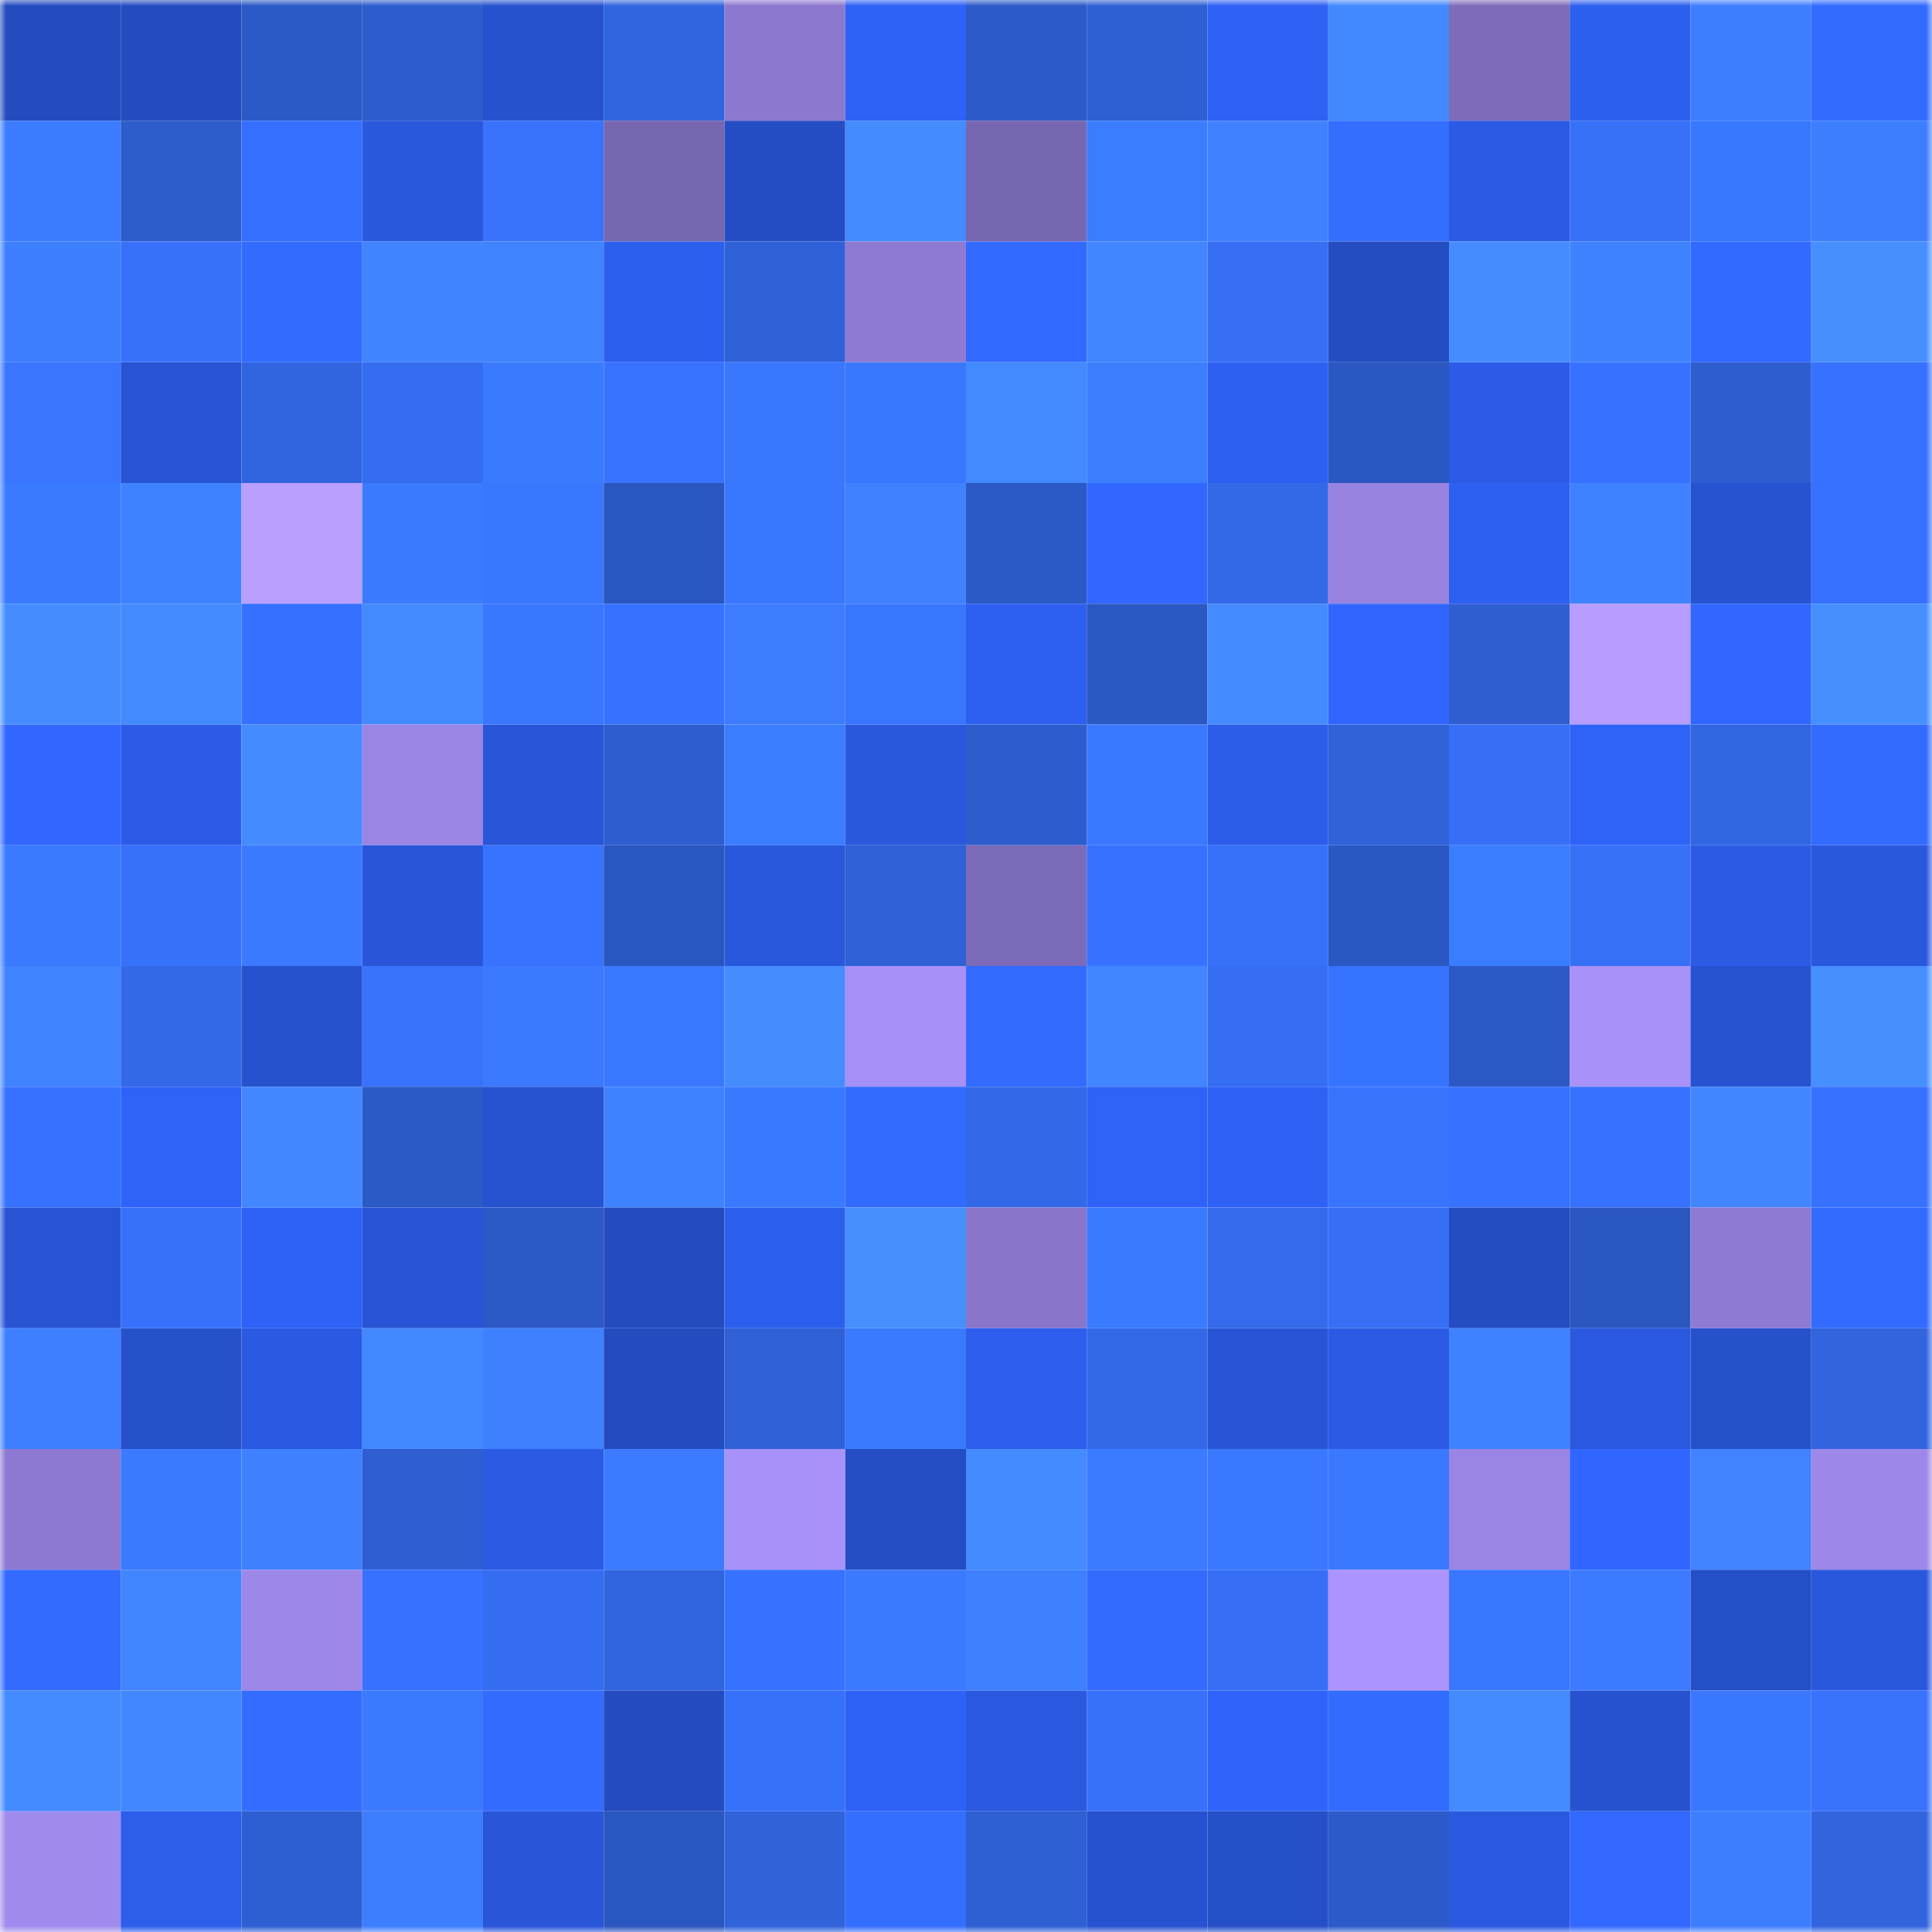 <svg viewBox="0 0 160 160" fill="none" role="img" xmlns="http://www.w3.org/2000/svg" width="240" height="240" name="basenames%2Cfundamental.base.eth"><mask id="27250822" mask-type="alpha" maskUnits="userSpaceOnUse" x="0" y="0" width="160" height="160"><rect width="160" height="160" fill="#FFFFFF"></rect></mask><g mask="url(#27250822)"><rect x="0" y="0" width="10" height="10" fill="#244cbf"></rect><rect x="10" y="0" width="10" height="10" fill="#244cbf"></rect><rect x="20" y="0" width="10" height="10" fill="#2b59c6"></rect><rect x="30" y="0" width="10" height="10" fill="#2d5dcd"></rect><rect x="40" y="0" width="10" height="10" fill="#2752ce"></rect><rect x="50" y="0" width="10" height="10" fill="#3165df"></rect><rect x="60" y="0" width="10" height="10" fill="#8c78cf"></rect><rect x="70" y="0" width="10" height="10" fill="#2e61f5"></rect><rect x="80" y="0" width="10" height="10" fill="#2c5bc9"></rect><rect x="90" y="0" width="10" height="10" fill="#2e5fd3"></rect><rect x="100" y="0" width="10" height="10" fill="#2e61f4"></rect><rect x="110" y="0" width="10" height="10" fill="#4288ff"></rect><rect x="120" y="0" width="10" height="10" fill="#7e6cba"></rect><rect x="130" y="0" width="10" height="10" fill="#2d5fef"></rect><rect x="140" y="0" width="10" height="10" fill="#3d7eff"></rect><rect x="150" y="0" width="10" height="10" fill="#336bff"></rect><rect x="0" y="10" width="10" height="10" fill="#3b7cff"></rect><rect x="10" y="10" width="10" height="10" fill="#2d5ccb"></rect><rect x="20" y="10" width="10" height="10" fill="#356fff"></rect><rect x="30" y="10" width="10" height="10" fill="#2a58dd"></rect><rect x="40" y="10" width="10" height="10" fill="#3872fd"></rect><rect x="50" y="10" width="10" height="10" fill="#7766b0"></rect><rect x="60" y="10" width="10" height="10" fill="#254dc3"></rect><rect x="70" y="10" width="10" height="10" fill="#448bff"></rect><rect x="80" y="10" width="10" height="10" fill="#7767b0"></rect><rect x="90" y="10" width="10" height="10" fill="#3b7dff"></rect><rect x="100" y="10" width="10" height="10" fill="#3f81ff"></rect><rect x="110" y="10" width="10" height="10" fill="#346eff"></rect><rect x="120" y="10" width="10" height="10" fill="#2b5ae4"></rect><rect x="130" y="10" width="10" height="10" fill="#3670f7"></rect><rect x="140" y="10" width="10" height="10" fill="#3877ff"></rect><rect x="150" y="10" width="10" height="10" fill="#3c7eff"></rect><rect x="0" y="20" width="10" height="10" fill="#3d7eff"></rect><rect x="10" y="20" width="10" height="10" fill="#3771fb"></rect><rect x="20" y="20" width="10" height="10" fill="#336bff"></rect><rect x="30" y="20" width="10" height="10" fill="#4084ff"></rect><rect x="40" y="20" width="10" height="10" fill="#4083ff"></rect><rect x="50" y="20" width="10" height="10" fill="#2d5fef"></rect><rect x="60" y="20" width="10" height="10" fill="#2f61d8"></rect><rect x="70" y="20" width="10" height="10" fill="#8e7ad2"></rect><rect x="80" y="20" width="10" height="10" fill="#326aff"></rect><rect x="90" y="20" width="10" height="10" fill="#4185ff"></rect><rect x="100" y="20" width="10" height="10" fill="#366ef4"></rect><rect x="110" y="20" width="10" height="10" fill="#244dc1"></rect><rect x="120" y="20" width="10" height="10" fill="#458dff"></rect><rect x="130" y="20" width="10" height="10" fill="#3f82ff"></rect><rect x="140" y="20" width="10" height="10" fill="#3269ff"></rect><rect x="150" y="20" width="10" height="10" fill="#468fff"></rect><rect x="0" y="30" width="10" height="10" fill="#3975ff"></rect><rect x="10" y="30" width="10" height="10" fill="#2854d3"></rect><rect x="20" y="30" width="10" height="10" fill="#3164df"></rect><rect x="30" y="30" width="10" height="10" fill="#356df1"></rect><rect x="40" y="30" width="10" height="10" fill="#3a7aff"></rect><rect x="50" y="30" width="10" height="10" fill="#3873ff"></rect><rect x="60" y="30" width="10" height="10" fill="#3977ff"></rect><rect x="70" y="30" width="10" height="10" fill="#3977ff"></rect><rect x="80" y="30" width="10" height="10" fill="#438aff"></rect><rect x="90" y="30" width="10" height="10" fill="#3d7eff"></rect><rect x="100" y="30" width="10" height="10" fill="#2d60f1"></rect><rect x="110" y="30" width="10" height="10" fill="#2a57c1"></rect><rect x="120" y="30" width="10" height="10" fill="#2c5ce7"></rect><rect x="130" y="30" width="10" height="10" fill="#3672ff"></rect><rect x="140" y="30" width="10" height="10" fill="#2d5dce"></rect><rect x="150" y="30" width="10" height="10" fill="#3671ff"></rect><rect x="0" y="40" width="10" height="10" fill="#3a7aff"></rect><rect x="10" y="40" width="10" height="10" fill="#3f82ff"></rect><rect x="20" y="40" width="10" height="10" fill="#b99fff"></rect><rect x="30" y="40" width="10" height="10" fill="#3a7aff"></rect><rect x="40" y="40" width="10" height="10" fill="#3a77ff"></rect><rect x="50" y="40" width="10" height="10" fill="#2a56bf"></rect><rect x="60" y="40" width="10" height="10" fill="#3977ff"></rect><rect x="70" y="40" width="10" height="10" fill="#3f81ff"></rect><rect x="80" y="40" width="10" height="10" fill="#2b59c5"></rect><rect x="90" y="40" width="10" height="10" fill="#3167ff"></rect><rect x="100" y="40" width="10" height="10" fill="#3368e6"></rect><rect x="110" y="40" width="10" height="10" fill="#9883e1"></rect><rect x="120" y="40" width="10" height="10" fill="#2d60f1"></rect><rect x="130" y="40" width="10" height="10" fill="#3f82ff"></rect><rect x="140" y="40" width="10" height="10" fill="#2752d0"></rect><rect x="150" y="40" width="10" height="10" fill="#3671ff"></rect><rect x="0" y="50" width="10" height="10" fill="#458dff"></rect><rect x="10" y="50" width="10" height="10" fill="#4389ff"></rect><rect x="20" y="50" width="10" height="10" fill="#3570ff"></rect><rect x="30" y="50" width="10" height="10" fill="#438aff"></rect><rect x="40" y="50" width="10" height="10" fill="#3a77ff"></rect><rect x="50" y="50" width="10" height="10" fill="#3672ff"></rect><rect x="60" y="50" width="10" height="10" fill="#3d7cff"></rect><rect x="70" y="50" width="10" height="10" fill="#3976ff"></rect><rect x="80" y="50" width="10" height="10" fill="#2d5ff1"></rect><rect x="90" y="50" width="10" height="10" fill="#2b58c3"></rect><rect x="100" y="50" width="10" height="10" fill="#448bff"></rect><rect x="110" y="50" width="10" height="10" fill="#3066ff"></rect><rect x="120" y="50" width="10" height="10" fill="#2e5ed0"></rect><rect x="130" y="50" width="10" height="10" fill="#b79dff"></rect><rect x="140" y="50" width="10" height="10" fill="#3167ff"></rect><rect x="150" y="50" width="10" height="10" fill="#468fff"></rect><rect x="0" y="60" width="10" height="10" fill="#3167ff"></rect><rect x="10" y="60" width="10" height="10" fill="#2c5ce7"></rect><rect x="20" y="60" width="10" height="10" fill="#448bff"></rect><rect x="30" y="60" width="10" height="10" fill="#9a85e5"></rect><rect x="40" y="60" width="10" height="10" fill="#2956d9"></rect><rect x="50" y="60" width="10" height="10" fill="#2e5dcf"></rect><rect x="60" y="60" width="10" height="10" fill="#3b7dff"></rect><rect x="70" y="60" width="10" height="10" fill="#2a58dd"></rect><rect x="80" y="60" width="10" height="10" fill="#2d5ccc"></rect><rect x="90" y="60" width="10" height="10" fill="#3978ff"></rect><rect x="100" y="60" width="10" height="10" fill="#2c5dea"></rect><rect x="110" y="60" width="10" height="10" fill="#3062d9"></rect><rect x="120" y="60" width="10" height="10" fill="#366ff6"></rect><rect x="130" y="60" width="10" height="10" fill="#2f62f7"></rect><rect x="140" y="60" width="10" height="10" fill="#3166e1"></rect><rect x="150" y="60" width="10" height="10" fill="#336bff"></rect><rect x="0" y="70" width="10" height="10" fill="#3a7aff"></rect><rect x="10" y="70" width="10" height="10" fill="#3771fb"></rect><rect x="20" y="70" width="10" height="10" fill="#3b79ff"></rect><rect x="30" y="70" width="10" height="10" fill="#2956d9"></rect><rect x="40" y="70" width="10" height="10" fill="#3873ff"></rect><rect x="50" y="70" width="10" height="10" fill="#2a56bf"></rect><rect x="60" y="70" width="10" height="10" fill="#2a58dd"></rect><rect x="70" y="70" width="10" height="10" fill="#2f60d5"></rect><rect x="80" y="70" width="10" height="10" fill="#7c6bb8"></rect><rect x="90" y="70" width="10" height="10" fill="#3672ff"></rect><rect x="100" y="70" width="10" height="10" fill="#3771fa"></rect><rect x="110" y="70" width="10" height="10" fill="#2a57c1"></rect><rect x="120" y="70" width="10" height="10" fill="#3b7dff"></rect><rect x="130" y="70" width="10" height="10" fill="#3670f7"></rect><rect x="140" y="70" width="10" height="10" fill="#2b5be5"></rect><rect x="150" y="70" width="10" height="10" fill="#2a58dd"></rect><rect x="0" y="80" width="10" height="10" fill="#4083ff"></rect><rect x="10" y="80" width="10" height="10" fill="#3368e7"></rect><rect x="20" y="80" width="10" height="10" fill="#2751cd"></rect><rect x="30" y="80" width="10" height="10" fill="#3872fd"></rect><rect x="40" y="80" width="10" height="10" fill="#3b79ff"></rect><rect x="50" y="80" width="10" height="10" fill="#3978ff"></rect><rect x="60" y="80" width="10" height="10" fill="#448cff"></rect><rect x="70" y="80" width="10" height="10" fill="#a790f7"></rect><rect x="80" y="80" width="10" height="10" fill="#336bff"></rect><rect x="90" y="80" width="10" height="10" fill="#4185ff"></rect><rect x="100" y="80" width="10" height="10" fill="#356df3"></rect><rect x="110" y="80" width="10" height="10" fill="#3673ff"></rect><rect x="120" y="80" width="10" height="10" fill="#2c59c6"></rect><rect x="130" y="80" width="10" height="10" fill="#a891f9"></rect><rect x="140" y="80" width="10" height="10" fill="#2753d1"></rect><rect x="150" y="80" width="10" height="10" fill="#468fff"></rect><rect x="0" y="90" width="10" height="10" fill="#3672ff"></rect><rect x="10" y="90" width="10" height="10" fill="#2f62f7"></rect><rect x="20" y="90" width="10" height="10" fill="#4287ff"></rect><rect x="30" y="90" width="10" height="10" fill="#2b59c5"></rect><rect x="40" y="90" width="10" height="10" fill="#2752d0"></rect><rect x="50" y="90" width="10" height="10" fill="#3f82ff"></rect><rect x="60" y="90" width="10" height="10" fill="#3979ff"></rect><rect x="70" y="90" width="10" height="10" fill="#336bff"></rect><rect x="80" y="90" width="10" height="10" fill="#3369e9"></rect><rect x="90" y="90" width="10" height="10" fill="#2f62f7"></rect><rect x="100" y="90" width="10" height="10" fill="#2e61f4"></rect><rect x="110" y="90" width="10" height="10" fill="#3874ff"></rect><rect x="120" y="90" width="10" height="10" fill="#3671ff"></rect><rect x="130" y="90" width="10" height="10" fill="#3672ff"></rect><rect x="140" y="90" width="10" height="10" fill="#4186ff"></rect><rect x="150" y="90" width="10" height="10" fill="#3671ff"></rect><rect x="0" y="100" width="10" height="10" fill="#2854d4"></rect><rect x="10" y="100" width="10" height="10" fill="#3771fb"></rect><rect x="20" y="100" width="10" height="10" fill="#2e61f5"></rect><rect x="30" y="100" width="10" height="10" fill="#2854d5"></rect><rect x="40" y="100" width="10" height="10" fill="#2c59c6"></rect><rect x="50" y="100" width="10" height="10" fill="#244cbf"></rect><rect x="60" y="100" width="10" height="10" fill="#2d5fef"></rect><rect x="70" y="100" width="10" height="10" fill="#468fff"></rect><rect x="80" y="100" width="10" height="10" fill="#8976cb"></rect><rect x="90" y="100" width="10" height="10" fill="#3a7aff"></rect><rect x="100" y="100" width="10" height="10" fill="#346aeb"></rect><rect x="110" y="100" width="10" height="10" fill="#366ff5"></rect><rect x="120" y="100" width="10" height="10" fill="#244dc2"></rect><rect x="130" y="100" width="10" height="10" fill="#2a56bf"></rect><rect x="140" y="100" width="10" height="10" fill="#8e7ad2"></rect><rect x="150" y="100" width="10" height="10" fill="#336bff"></rect><rect x="0" y="110" width="10" height="10" fill="#3e7fff"></rect><rect x="10" y="110" width="10" height="10" fill="#2651cb"></rect><rect x="20" y="110" width="10" height="10" fill="#2a59e2"></rect><rect x="30" y="110" width="10" height="10" fill="#4288ff"></rect><rect x="40" y="110" width="10" height="10" fill="#3f80ff"></rect><rect x="50" y="110" width="10" height="10" fill="#244cbf"></rect><rect x="60" y="110" width="10" height="10" fill="#2f60d6"></rect><rect x="70" y="110" width="10" height="10" fill="#3a7aff"></rect><rect x="80" y="110" width="10" height="10" fill="#2d5eed"></rect><rect x="90" y="110" width="10" height="10" fill="#3368e7"></rect><rect x="100" y="110" width="10" height="10" fill="#2854d5"></rect><rect x="110" y="110" width="10" height="10" fill="#2b5be5"></rect><rect x="120" y="110" width="10" height="10" fill="#3f82ff"></rect><rect x="130" y="110" width="10" height="10" fill="#2a58df"></rect><rect x="140" y="110" width="10" height="10" fill="#2651cb"></rect><rect x="150" y="110" width="10" height="10" fill="#3164dd"></rect><rect x="0" y="120" width="10" height="10" fill="#8d79d1"></rect><rect x="10" y="120" width="10" height="10" fill="#3a7aff"></rect><rect x="20" y="120" width="10" height="10" fill="#3e80ff"></rect><rect x="30" y="120" width="10" height="10" fill="#2e5ed1"></rect><rect x="40" y="120" width="10" height="10" fill="#2b5ae3"></rect><rect x="50" y="120" width="10" height="10" fill="#3c7aff"></rect><rect x="60" y="120" width="10" height="10" fill="#a891f9"></rect><rect x="70" y="120" width="10" height="10" fill="#254ec5"></rect><rect x="80" y="120" width="10" height="10" fill="#448bff"></rect><rect x="90" y="120" width="10" height="10" fill="#3b7bff"></rect><rect x="100" y="120" width="10" height="10" fill="#3978ff"></rect><rect x="110" y="120" width="10" height="10" fill="#3a78ff"></rect><rect x="120" y="120" width="10" height="10" fill="#9a85e5"></rect><rect x="130" y="120" width="10" height="10" fill="#3065ff"></rect><rect x="140" y="120" width="10" height="10" fill="#4082ff"></rect><rect x="150" y="120" width="10" height="10" fill="#9d87e8"></rect><rect x="0" y="130" width="10" height="10" fill="#336bff"></rect><rect x="10" y="130" width="10" height="10" fill="#4185ff"></rect><rect x="20" y="130" width="10" height="10" fill="#9d87e8"></rect><rect x="30" y="130" width="10" height="10" fill="#3671ff"></rect><rect x="40" y="130" width="10" height="10" fill="#356df1"></rect><rect x="50" y="130" width="10" height="10" fill="#3165df"></rect><rect x="60" y="130" width="10" height="10" fill="#3672ff"></rect><rect x="70" y="130" width="10" height="10" fill="#3b79ff"></rect><rect x="80" y="130" width="10" height="10" fill="#3e80ff"></rect><rect x="90" y="130" width="10" height="10" fill="#336bff"></rect><rect x="100" y="130" width="10" height="10" fill="#366ff6"></rect><rect x="110" y="130" width="10" height="10" fill="#ac94fe"></rect><rect x="120" y="130" width="10" height="10" fill="#3977ff"></rect><rect x="130" y="130" width="10" height="10" fill="#3c7aff"></rect><rect x="140" y="130" width="10" height="10" fill="#254fc6"></rect><rect x="150" y="130" width="10" height="10" fill="#2a58dd"></rect><rect x="0" y="140" width="10" height="10" fill="#438aff"></rect><rect x="10" y="140" width="10" height="10" fill="#4287ff"></rect><rect x="20" y="140" width="10" height="10" fill="#346cff"></rect><rect x="30" y="140" width="10" height="10" fill="#3b79ff"></rect><rect x="40" y="140" width="10" height="10" fill="#336bff"></rect><rect x="50" y="140" width="10" height="10" fill="#244cbf"></rect><rect x="60" y="140" width="10" height="10" fill="#3771fa"></rect><rect x="70" y="140" width="10" height="10" fill="#2e61f5"></rect><rect x="80" y="140" width="10" height="10" fill="#2a58de"></rect><rect x="90" y="140" width="10" height="10" fill="#3771fb"></rect><rect x="100" y="140" width="10" height="10" fill="#2f63fa"></rect><rect x="110" y="140" width="10" height="10" fill="#336bff"></rect><rect x="120" y="140" width="10" height="10" fill="#438bff"></rect><rect x="130" y="140" width="10" height="10" fill="#2752cf"></rect><rect x="140" y="140" width="10" height="10" fill="#3977ff"></rect><rect x="150" y="140" width="10" height="10" fill="#3872fd"></rect><rect x="0" y="150" width="10" height="10" fill="#a08aed"></rect><rect x="10" y="150" width="10" height="10" fill="#2c5deb"></rect><rect x="20" y="150" width="10" height="10" fill="#2e5fd2"></rect><rect x="30" y="150" width="10" height="10" fill="#3d7dff"></rect><rect x="40" y="150" width="10" height="10" fill="#2955d8"></rect><rect x="50" y="150" width="10" height="10" fill="#2a56bf"></rect><rect x="60" y="150" width="10" height="10" fill="#3062da"></rect><rect x="70" y="150" width="10" height="10" fill="#346eff"></rect><rect x="80" y="150" width="10" height="10" fill="#2e5fd3"></rect><rect x="90" y="150" width="10" height="10" fill="#2752cf"></rect><rect x="100" y="150" width="10" height="10" fill="#254fc7"></rect><rect x="110" y="150" width="10" height="10" fill="#2c5bc9"></rect><rect x="120" y="150" width="10" height="10" fill="#2a58df"></rect><rect x="130" y="150" width="10" height="10" fill="#3268ff"></rect><rect x="140" y="150" width="10" height="10" fill="#3d7eff"></rect><rect x="150" y="150" width="10" height="10" fill="#3164dd"></rect></g></svg>